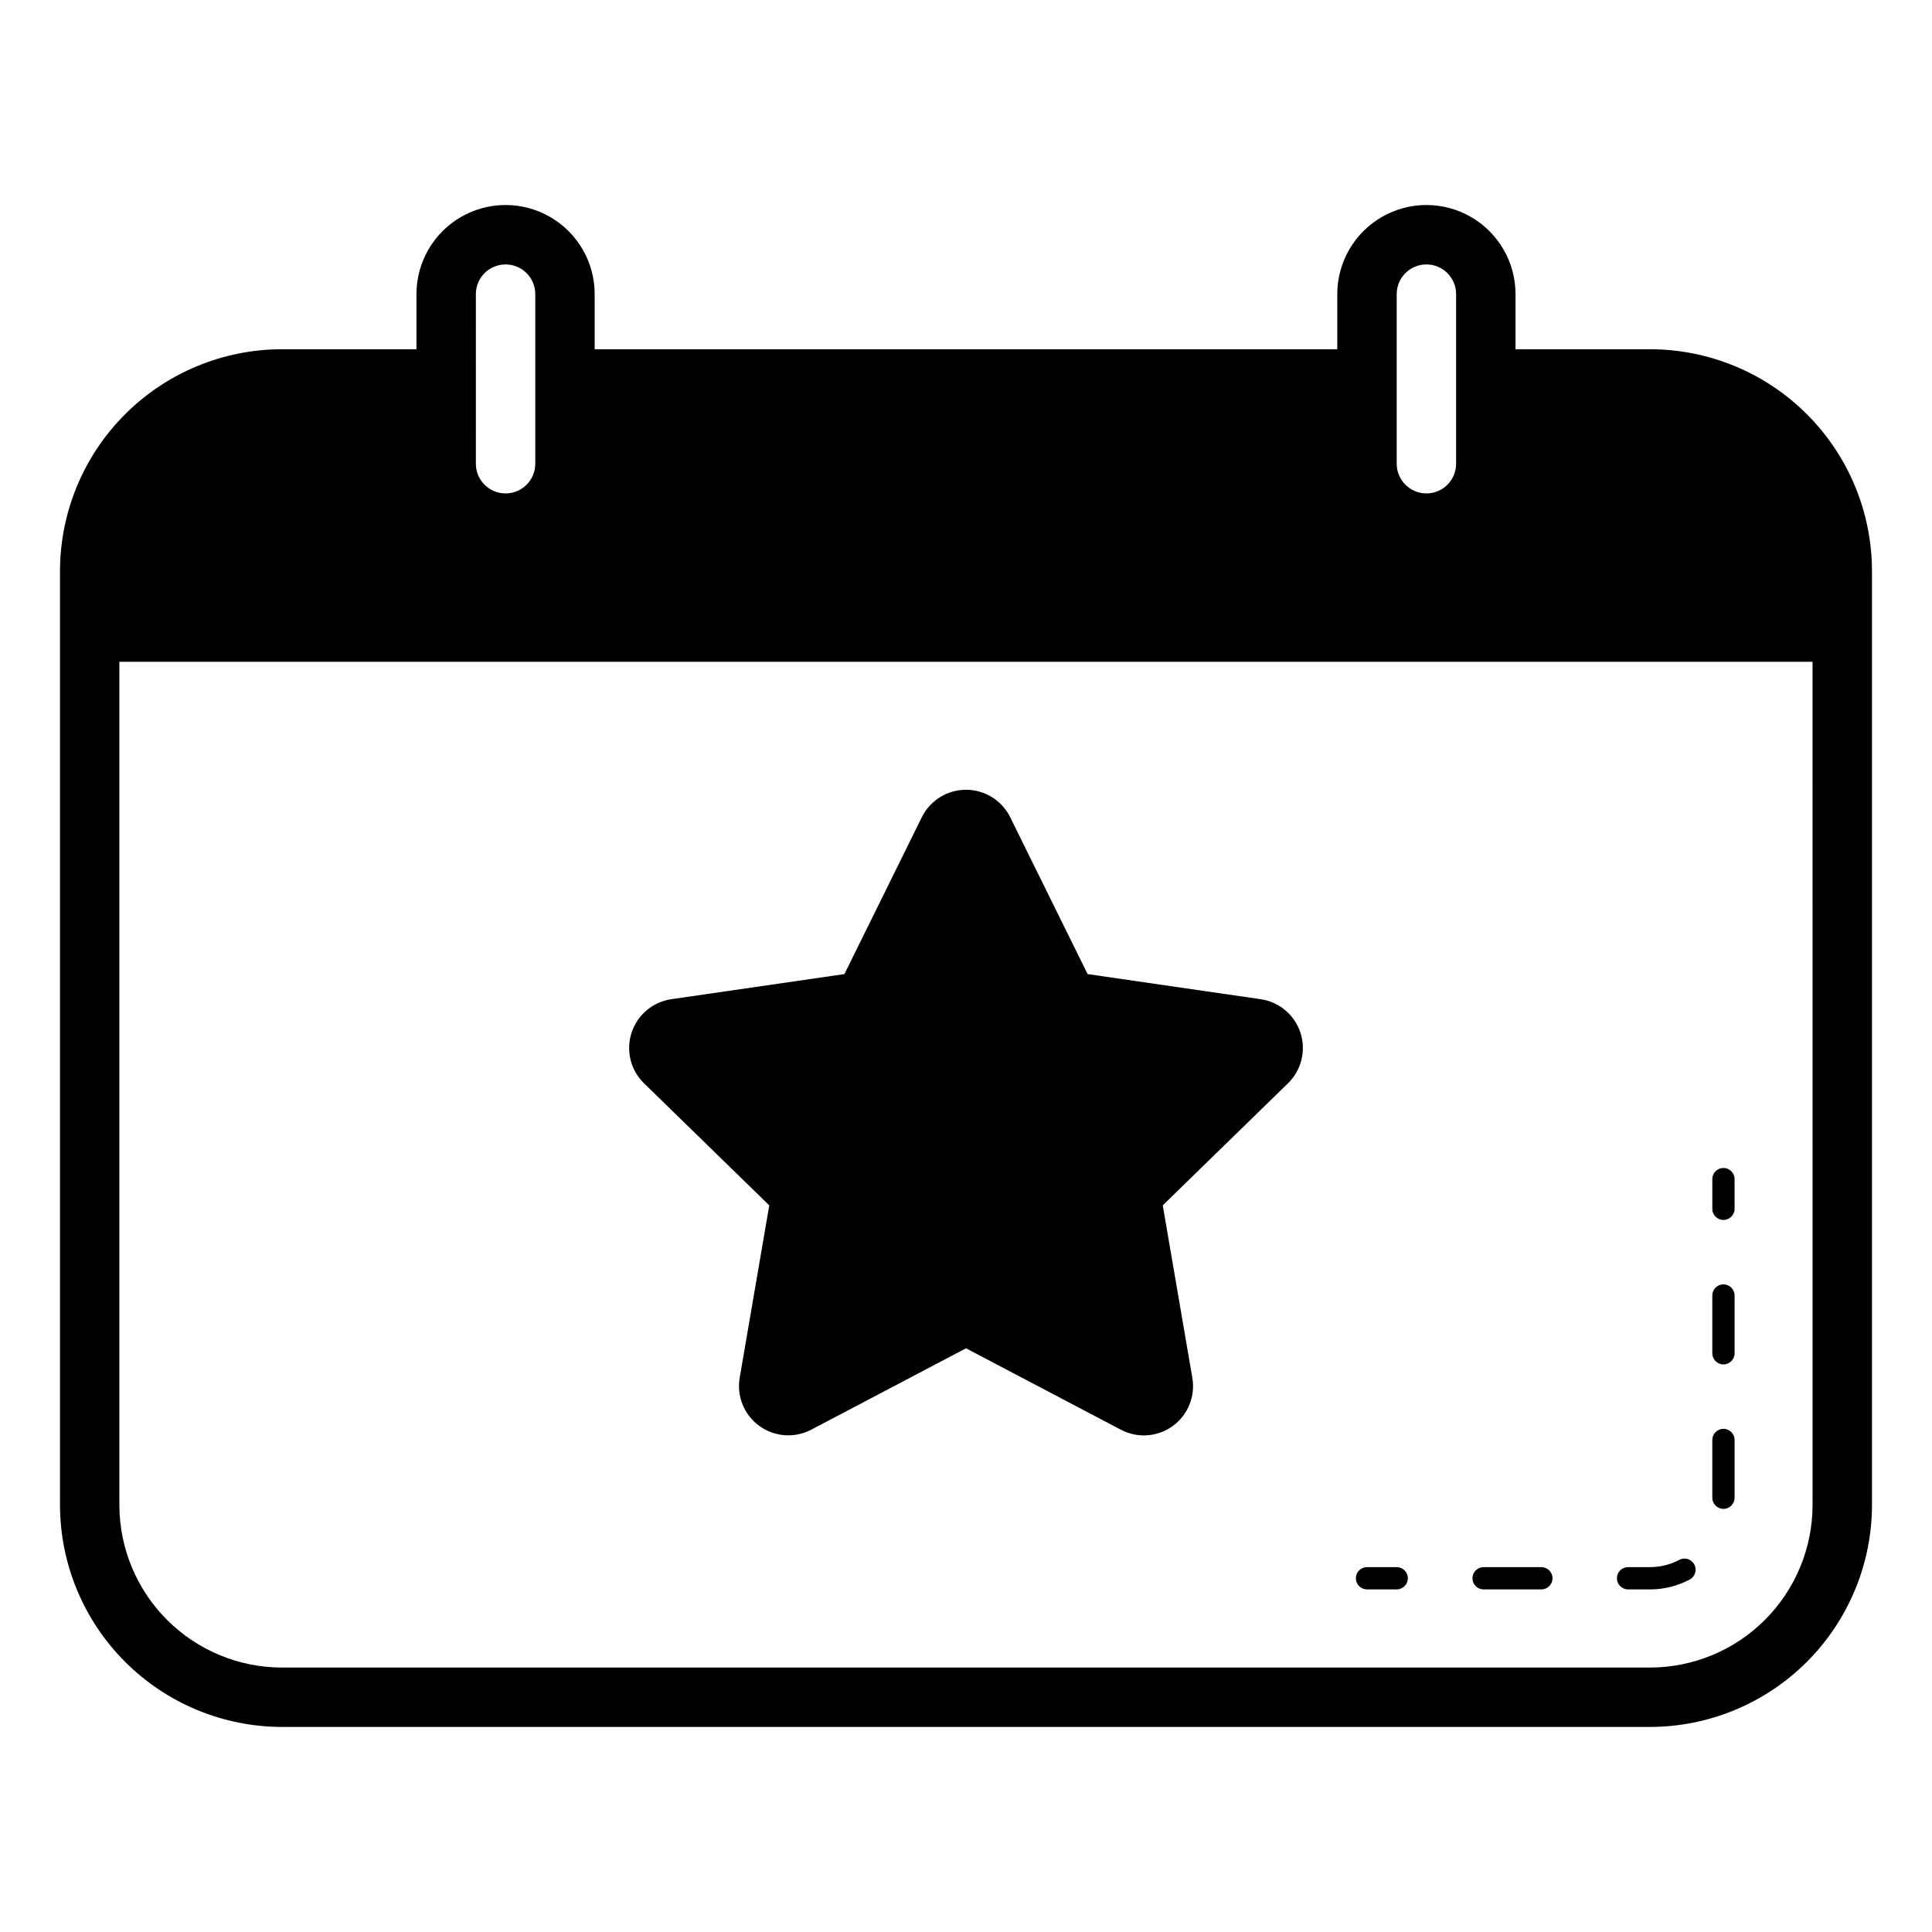<?xml version="1.0" encoding="UTF-8"?>
<!-- Uploaded to: ICON Repo, www.svgrepo.com, Generator: ICON Repo Mixer Tools -->
<svg fill="#000000" width="800px" height="800px" version="1.1" viewBox="144 144 512 512" xmlns="http://www.w3.org/2000/svg">
 <path d="m581.29 236.55h-35.66v-14.602c0-8.438-4.504-16.234-11.809-20.453-7.309-4.219-16.309-4.219-23.617 0-7.309 4.219-11.809 12.016-11.809 20.453v14.605h-196.8v-14.605c0-8.438-4.5-16.234-11.809-20.453-7.305-4.219-16.309-4.219-23.613 0-7.309 4.219-11.809 12.016-11.809 20.453v14.605l-35.66-0.004c-15.594 0.016-30.539 6.219-41.566 17.242-11.023 11.023-17.223 25.973-17.238 41.562v247.5c0.027 15.59 6.231 30.527 17.254 41.551s25.961 17.227 41.551 17.254h362.59c15.586-0.027 30.527-6.231 41.547-17.254 11.023-11.023 17.227-25.961 17.254-41.551v-247.5c-0.012-15.59-6.215-30.539-17.238-41.562-11.023-11.027-25.973-17.227-41.562-17.242zm-67.148-14.602c0-4.348 3.523-7.871 7.871-7.871s7.871 3.523 7.871 7.871v44.941c0 4.348-3.523 7.871-7.871 7.871s-7.871-3.523-7.871-7.871zm-244.03 0h-0.004c0-4.348 3.523-7.871 7.871-7.871 4.348 0 7.875 3.523 7.875 7.871v44.941c0 4.348-3.527 7.871-7.875 7.871-4.348 0-7.871-3.523-7.871-7.871zm354.24 320.91-0.004-0.004c-0.016 11.418-4.559 22.359-12.629 30.43-8.074 8.074-19.016 12.617-30.43 12.633h-362.59c-11.418-0.016-22.359-4.559-30.43-12.633-8.074-8.07-12.617-19.012-12.633-30.43v-223.48h448.71zm-26.566-78.508v-7.871l-0.008-0.004c0-1.633 1.324-2.953 2.953-2.953 1.633 0 2.953 1.32 2.953 2.953v7.871c0 1.629-1.32 2.953-2.953 2.953-1.629 0-2.953-1.324-2.953-2.953zm-63.562 97.91-0.008-0.008c0-1.629 1.32-2.949 2.953-2.949h15.312c1.629 0 2.953 1.32 2.953 2.949 0 1.633-1.324 2.953-2.953 2.953h-15.312c-1.633 0-2.953-1.32-2.953-2.953zm63.555-21.348v-15.312c0-1.629 1.324-2.953 2.953-2.953 1.633 0 2.953 1.324 2.953 2.953v15.312c0 1.633-1.32 2.953-2.953 2.953-1.629 0-2.953-1.32-2.953-2.953zm0-38.285v-15.312c0-1.629 1.324-2.949 2.953-2.949 1.633 0 2.953 1.32 2.953 2.949v15.316c0 1.629-1.32 2.949-2.953 2.949-1.629 0-2.953-1.32-2.953-2.949zm-25.281 59.625h0.004c0-1.629 1.32-2.949 2.949-2.949h5.848c2.688 0 5.332-0.656 7.703-1.914 0.691-0.375 1.504-0.457 2.254-0.227 0.754 0.227 1.383 0.742 1.754 1.438 0.367 0.691 0.445 1.504 0.215 2.254-0.23 0.754-0.754 1.379-1.449 1.746-3.227 1.711-6.824 2.606-10.477 2.606h-5.848c-1.629 0-2.949-1.32-2.949-2.953zm-69.184 0h0.004c0-1.629 1.32-2.949 2.949-2.949h7.875c1.629 0 2.949 1.32 2.949 2.949 0 1.633-1.32 2.953-2.949 2.953h-7.875c-1.629 0-2.949-1.32-2.949-2.953zm-188.64-131.17c-3.562-3.469-4.844-8.66-3.305-13.391 1.535-4.731 5.621-8.176 10.543-8.895l45.867-6.656 20.512-41.566h-0.004c2.203-4.457 6.742-7.281 11.715-7.281 4.969 0 9.512 2.824 11.711 7.281l20.512 41.566 45.863 6.656c4.918 0.715 9.008 4.164 10.547 8.895 1.535 4.727 0.254 9.922-3.305 13.391l-33.191 32.348 7.836 45.672v0.004c0.855 4.902-1.152 9.867-5.18 12.797-4.031 2.926-9.371 3.305-13.773 0.977l-41.02-21.57-41.016 21.57h-0.004c-4.398 2.312-9.73 1.926-13.754-0.996-4.023-2.918-6.039-7.871-5.203-12.77l7.836-45.68z"/>
</svg>